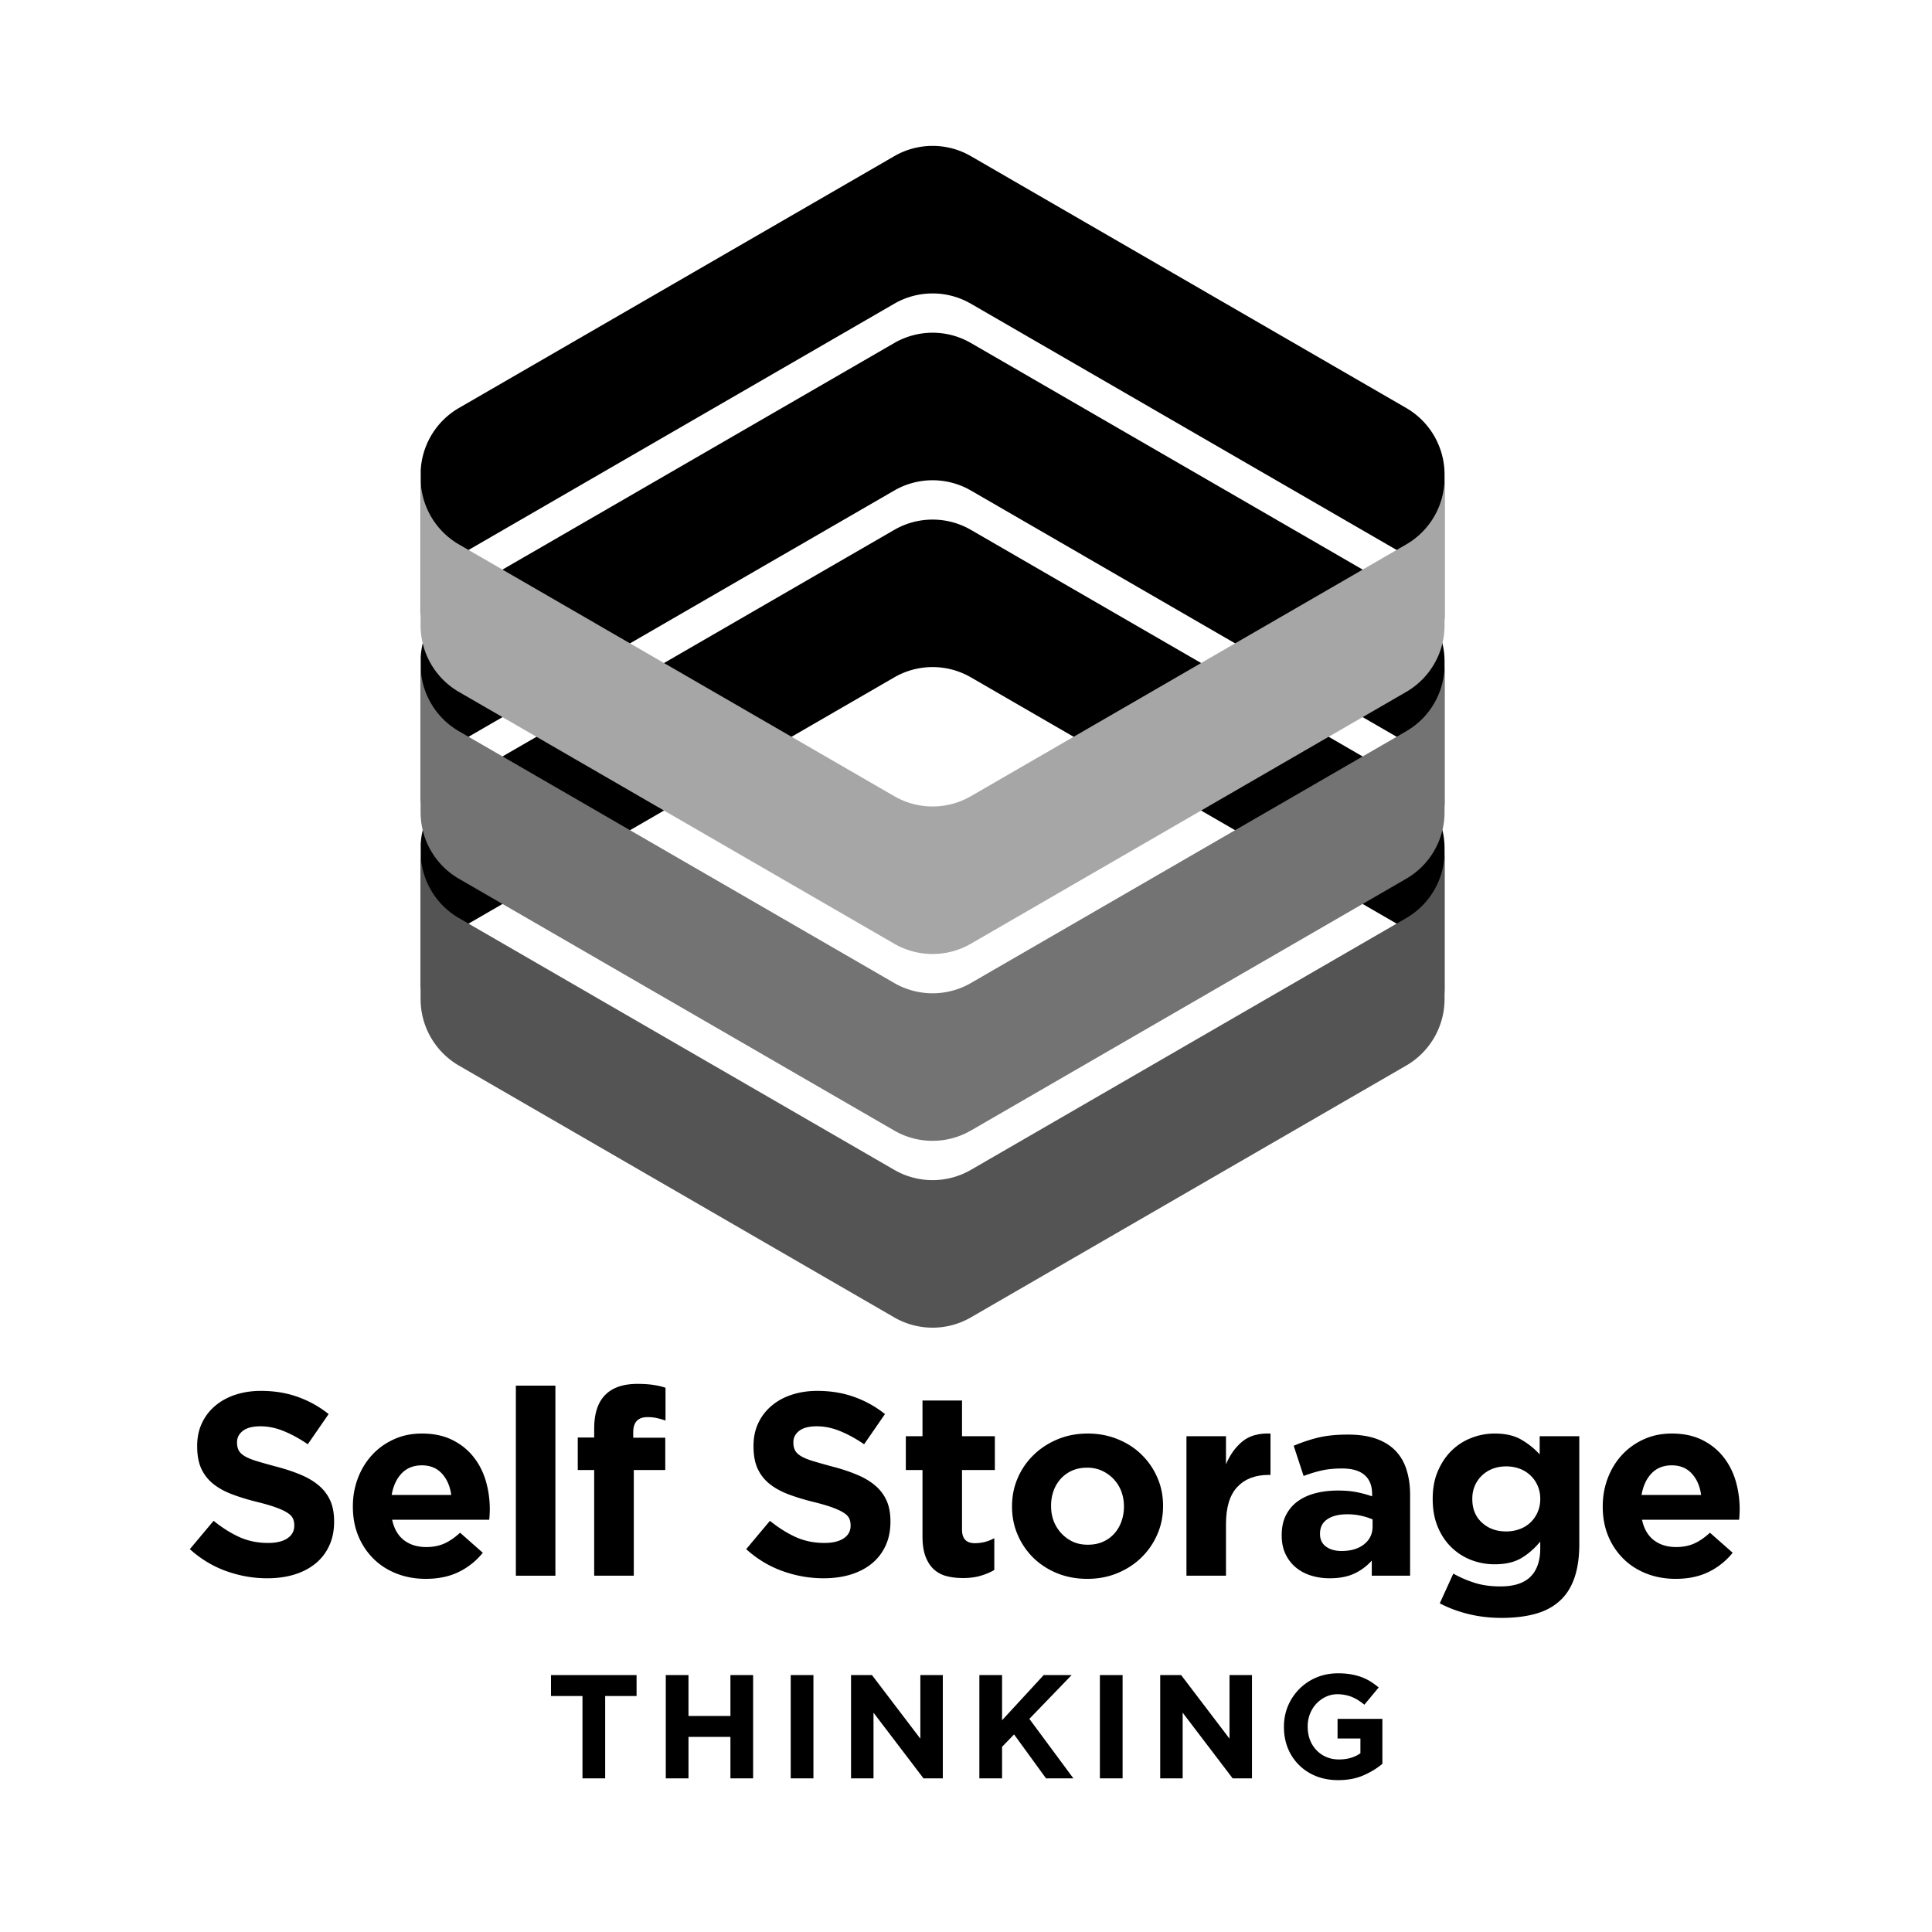 <?xml version="1.0" encoding="UTF-8"?>
<svg data-bbox="36.85 28.316 300.819 317.207" height="500" viewBox="0 0 375 375" width="500" xmlns="http://www.w3.org/2000/svg" data-type="tint">
    <g>
        <defs>
            <clipPath id="92320045-f3bf-40d1-8e45-d8ce8e89c51d">
                <path d="M81.66 28h198.727v166H81.66Zm0 0"/>
            </clipPath>
            <clipPath id="e5b3fd45-441a-4bce-9e3d-37683e394bd5">
                <path d="M81.66 165h198.727v93H81.66Zm0 0"/>
            </clipPath>
            <clipPath id="caab1364-1d7a-46fc-bc7f-d47644ca7b22">
                <path d="M81.66 129h198.727v93H81.66Zm0 0"/>
            </clipPath>
            <clipPath id="b817f08e-0613-463a-af6b-78649ca89570">
                <path d="M81.66 92h198.727v94H81.66Zm0 0"/>
            </clipPath>
        </defs>
        <g clip-path="url(#92320045-f3bf-40d1-8e45-d8ce8e89c51d)">
            <path d="M81.637 193.27v-28.633c0-5.332 2.84-10.258 7.449-12.922l84.484-48.863a14.852 14.852 0 0 1 14.89 0l84.485 48.863a14.92 14.92 0 0 1 7.442 12.922v28.633a14.917 14.917 0 0 0-7.442-12.918l-84.484-48.872a14.852 14.852 0 0 0-14.89 0l-84.485 48.868a14.927 14.927 0 0 0-7.45 12.922Zm7.449-49.188 84.484-48.867a14.87 14.87 0 0 1 14.89 0l84.485 48.867A14.918 14.918 0 0 1 280.387 157v-28.633a14.923 14.923 0 0 0-7.442-12.922l-84.484-48.863a14.852 14.852 0 0 0-14.89 0l-84.485 48.863a14.927 14.927 0 0 0-7.45 12.922V157a14.93 14.93 0 0 1 7.45-12.918Zm0-36.258 84.484-48.867a14.852 14.852 0 0 1 14.89 0l84.485 48.867a14.913 14.913 0 0 1 7.442 12.918V92.11a14.923 14.923 0 0 0-7.442-12.921l-84.484-48.872a14.852 14.852 0 0 0-14.89 0L89.085 79.184a14.925 14.925 0 0 0-7.45 12.918v28.636c0-5.324 2.84-10.254 7.45-12.914Zm0 0"/>
        </g>
        <g clip-path="url(#e5b3fd45-441a-4bce-9e3d-37683e394bd5)">
            <path d="m272.945 178.2-84.484 48.863a14.852 14.852 0 0 1-14.89 0l-84.489-48.864a14.927 14.927 0 0 1-7.445-12.922v28.637a14.92 14.92 0 0 0 7.445 12.918l84.48 48.867a14.86 14.86 0 0 0 14.895 0l84.48-48.867a14.917 14.917 0 0 0 7.45-12.918v-28.637a14.899 14.899 0 0 1-7.442 12.922Zm0 0" fill="#545454"/>
        </g>
        <g clip-path="url(#caab1364-1d7a-46fc-bc7f-d47644ca7b22)">
            <path d="M272.945 141.934 188.461 190.8a14.87 14.87 0 0 1-14.89 0l-84.489-48.867a14.92 14.92 0 0 1-7.445-12.918v28.632c0 5.332 2.84 10.258 7.445 12.922l84.48 48.864a14.86 14.86 0 0 0 14.895 0l84.48-48.864a14.919 14.919 0 0 0 7.45-12.922v-28.632a14.892 14.892 0 0 1-7.442 12.918Zm0 0" fill="#737373"/>
        </g>
        <g clip-path="url(#b817f08e-0613-463a-af6b-78649ca89570)">
            <path d="m272.945 105.672-84.484 48.863a14.852 14.852 0 0 1-14.89 0l-84.489-48.863a14.932 14.932 0 0 1-7.445-12.922v28.633c0 5.332 2.84 10.258 7.445 12.922l84.48 48.867a14.878 14.878 0 0 0 14.895 0l84.48-48.867a14.919 14.919 0 0 0 7.45-12.922V92.75a14.903 14.903 0 0 1-7.442 12.922Zm0 0" fill="#a6a6a6"/>
        </g>
        <path d="M51.866 306.344c-2.7 0-5.344-.465-7.937-1.39-2.594-.926-4.954-2.348-7.079-4.266l4.61-5.5c1.613 1.312 3.27 2.36 4.969 3.14 1.707.774 3.57 1.157 5.593 1.157 1.614 0 2.864-.297 3.75-.891.895-.594 1.344-1.41 1.344-2.453v-.094c0-.508-.094-.957-.281-1.344-.18-.382-.531-.742-1.063-1.078-.523-.344-1.246-.68-2.172-1.015-.917-.344-2.12-.696-3.609-1.063-1.781-.437-3.398-.926-4.844-1.469-1.449-.539-2.68-1.207-3.687-2a8.118 8.118 0 0 1-2.36-2.953c-.554-1.176-.828-2.64-.828-4.39v-.11c0-1.613.301-3.066.907-4.36a9.8 9.8 0 0 1 2.546-3.358c1.102-.946 2.41-1.672 3.922-2.172 1.52-.508 3.188-.766 5-.766 2.594 0 4.977.39 7.157 1.172a20.608 20.608 0 0 1 5.984 3.328l-4.047 5.86c-1.586-1.083-3.137-1.93-4.656-2.548-1.512-.625-3.024-.937-4.531-.937-1.524 0-2.664.297-3.422.89-.75.587-1.125 1.313-1.125 2.188v.094c0 .574.11 1.074.328 1.5.219.418.613.797 1.187 1.14.57.336 1.352.653 2.344.954 1 .304 2.254.656 3.766 1.062 1.789.469 3.383 1 4.781 1.594 1.395.586 2.57 1.293 3.531 2.125a8.147 8.147 0 0 1 2.172 2.906c.488 1.106.734 2.434.734 3.984v.11c0 1.75-.324 3.308-.968 4.672a9.53 9.53 0 0 1-2.672 3.437c-1.149.93-2.512 1.637-4.094 2.125-1.586.477-3.336.719-5.25.719Zm0 0"/>
        <path d="M82.633 306.453c-2.024 0-3.903-.34-5.641-1.015-1.73-.676-3.227-1.633-4.484-2.875a13.392 13.392 0 0 1-2.953-4.422c-.711-1.707-1.063-3.602-1.063-5.688v-.093c0-1.926.328-3.75.984-5.47.657-1.718 1.57-3.21 2.75-4.483 1.176-1.282 2.582-2.29 4.22-3.032 1.632-.75 3.444-1.125 5.437-1.125 2.257 0 4.21.406 5.859 1.219 1.645.805 3.016 1.887 4.11 3.25 1.1 1.367 1.913 2.934 2.437 4.703.52 1.774.781 3.617.781 5.531 0 .305-.012.625-.031.97-.012.335-.04.687-.078 1.062H76.117c.375 1.75 1.14 3.074 2.297 3.968 1.164.887 2.61 1.329 4.328 1.329 1.281 0 2.426-.22 3.438-.657 1.007-.437 2.05-1.144 3.124-2.125l4.407 3.89a13.666 13.666 0 0 1-4.656 3.72c-1.825.894-3.965 1.343-6.422 1.343Zm4.953-16.28c-.23-1.708-.836-3.095-1.813-4.157-.98-1.063-2.277-1.594-3.89-1.594-1.618 0-2.922.524-3.922 1.563-.992 1.043-1.637 2.437-1.938 4.187Zm0 0"/>
        <path d="M100.129 268.953h7.672v36.891h-7.672Zm0 0"/>
        <path d="M115.331 285.328h-3.188v-6.312h3.188v-1.719c0-2.937.723-5.129 2.172-6.578 1.414-1.406 3.488-2.11 6.219-2.11 1.207 0 2.238.07 3.093.204.864.125 1.649.308 2.36.547v6.375a13.206 13.206 0 0 0-1.672-.485 7.954 7.954 0 0 0-1.813-.187c-1.855 0-2.78.98-2.78 2.937v1.063h6.218v6.265h-6.11v20.516h-7.687Zm0 0"/>
        <path d="M159.85 306.344c-2.7 0-5.344-.465-7.937-1.39-2.594-.926-4.954-2.348-7.079-4.266l4.61-5.5c1.613 1.312 3.27 2.36 4.969 3.14 1.707.774 3.57 1.157 5.593 1.157 1.614 0 2.864-.297 3.75-.891.895-.594 1.344-1.41 1.344-2.453v-.094c0-.508-.094-.957-.281-1.344-.18-.382-.531-.742-1.063-1.078-.523-.344-1.246-.68-2.172-1.015-.917-.344-2.12-.696-3.609-1.063-1.781-.437-3.398-.926-4.844-1.469-1.449-.539-2.68-1.207-3.687-2a8.118 8.118 0 0 1-2.36-2.953c-.554-1.176-.828-2.64-.828-4.39v-.11c0-1.613.301-3.066.907-4.36a9.8 9.8 0 0 1 2.546-3.358c1.102-.946 2.41-1.672 3.922-2.172 1.52-.508 3.188-.766 5-.766 2.594 0 4.977.39 7.157 1.172a20.608 20.608 0 0 1 5.984 3.328l-4.047 5.86c-1.586-1.083-3.137-1.93-4.656-2.548-1.512-.625-3.024-.937-4.531-.937-1.524 0-2.664.297-3.422.89-.75.587-1.125 1.313-1.125 2.188v.094c0 .574.11 1.074.328 1.5.219.418.613.797 1.187 1.14.57.336 1.352.653 2.344.954 1 .304 2.254.656 3.766 1.062 1.789.469 3.383 1 4.781 1.594 1.395.586 2.57 1.293 3.531 2.125a8.147 8.147 0 0 1 2.172 2.906c.488 1.106.734 2.434.734 3.984v.11c0 1.75-.324 3.308-.968 4.672a9.53 9.53 0 0 1-2.672 3.437c-1.149.93-2.512 1.637-4.094 2.125-1.586.477-3.336.719-5.25.719Zm0 0"/>
        <path d="M186.93 306.297c-1.18 0-2.247-.125-3.204-.375a5.76 5.76 0 0 1-2.484-1.328c-.688-.645-1.227-1.484-1.61-2.516-.386-1.03-.578-2.336-.578-3.921v-12.829h-3.234v-6.562h3.234v-6.922h7.672v6.922h6.375v6.562h-6.375v11.579c0 1.75.828 2.625 2.484 2.625 1.344 0 2.602-.32 3.782-.97v6.173c-.805.468-1.696.843-2.672 1.125-.98.289-2.11.437-3.39.437Zm0 0"/>
        <path d="M211.03 306.453c-2.086 0-4.024-.359-5.813-1.078-1.781-.726-3.324-1.722-4.625-2.984a13.986 13.986 0 0 1-3.047-4.453c-.742-1.696-1.109-3.524-1.109-5.485v-.093c0-1.957.367-3.786 1.11-5.485a13.788 13.788 0 0 1 3.078-4.469c1.312-1.28 2.859-2.289 4.64-3.03 1.79-.75 3.75-1.126 5.875-1.126 2.082 0 4.016.367 5.797 1.094 1.79.719 3.332 1.715 4.625 2.984a13.857 13.857 0 0 1 3.063 4.438c.75 1.7 1.125 3.527 1.125 5.484v.11c0 1.949-.375 3.777-1.125 5.484a14.02 14.02 0 0 1-3.079 4.469c-1.312 1.281-2.867 2.293-4.656 3.031-1.781.738-3.734 1.11-5.86 1.11Zm.11-6.625c1.112 0 2.097-.191 2.952-.578a6.366 6.366 0 0 0 2.203-1.594 6.979 6.979 0 0 0 1.375-2.343 8.42 8.42 0 0 0 .485-2.86v-.093a8.189 8.189 0 0 0-.5-2.86 7.07 7.07 0 0 0-1.469-2.375 7.165 7.165 0 0 0-2.266-1.64c-.875-.407-1.84-.61-2.89-.61-1.106 0-2.09.196-2.953.578a6.622 6.622 0 0 0-2.203 1.594 7.113 7.113 0 0 0-1.391 2.36 8.5 8.5 0 0 0-.469 2.843v.11c0 1.011.164 1.964.5 2.859.344.887.832 1.68 1.469 2.375a7.212 7.212 0 0 0 2.234 1.64c.864.4 1.836.594 2.922.594Zm0 0"/>
        <path d="M230.29 278.766h7.672v5.453c.782-1.852 1.844-3.332 3.188-4.438 1.351-1.113 3.172-1.625 5.453-1.53v8.03h-.39c-2.563 0-4.579.778-6.047 2.329-1.47 1.554-2.204 3.964-2.204 7.234v10h-7.671Zm0 0"/>
        <path d="M258.074 306.344a12.13 12.13 0 0 1-3.609-.531 8.589 8.589 0 0 1-2.953-1.578 7.605 7.605 0 0 1-2-2.61c-.492-1.031-.734-2.219-.734-3.562v-.11c0-1.476.269-2.754.812-3.828a7.396 7.396 0 0 1 2.25-2.687c.957-.707 2.102-1.239 3.438-1.594 1.332-.352 2.804-.531 4.421-.531 1.383 0 2.586.105 3.61.312 1.031.2 2.035.469 3.015.813v-.453c0-1.625-.492-2.852-1.468-3.688-.98-.844-2.43-1.266-4.344-1.266-1.492 0-2.797.125-3.922.375s-2.312.61-3.562 1.079l-1.922-5.86a30.834 30.834 0 0 1 4.64-1.562c1.625-.406 3.582-.61 5.875-.61 2.125 0 3.93.262 5.422.782 1.5.523 2.738 1.273 3.719 2.25 1.008 1.011 1.75 2.25 2.219 3.718.476 1.47.718 3.11.718 4.922v15.719h-7.437v-2.938a10.493 10.493 0 0 1-3.375 2.516c-1.313.613-2.918.922-4.813.922Zm2.329-5.297c1.82 0 3.28-.437 4.375-1.312 1.093-.875 1.64-2.02 1.64-3.438v-1.375c-.68-.3-1.43-.539-2.25-.719a11.966 11.966 0 0 0-2.656-.28c-1.649 0-2.945.323-3.89.968-.938.637-1.407 1.558-1.407 2.765v.11c0 1.043.383 1.851 1.156 2.422.782.574 1.79.86 3.032.86Zm0 0"/>
        <path d="M291.43 314.031c-2.218 0-4.34-.246-6.359-.734-2.023-.492-3.89-1.187-5.61-2.094l2.626-5.765a22.34 22.34 0 0 0 4.265 1.828c1.426.437 3.051.656 4.875.656 2.625 0 4.567-.625 5.829-1.875 1.269-1.25 1.906-3.086 1.906-5.516v-1.312c-1.149 1.387-2.399 2.469-3.75 3.25-1.344.773-3.043 1.156-5.094 1.156a12.57 12.57 0 0 1-4.547-.828 11.438 11.438 0 0 1-3.844-2.453c-1.117-1.082-2-2.406-2.656-3.969-.656-1.57-.984-3.367-.984-5.39v-.094c0-2.02.336-3.813 1.015-5.375.676-1.57 1.567-2.895 2.672-3.969a11.202 11.202 0 0 1 3.844-2.453 12.301 12.301 0 0 1 4.5-.844c2.082 0 3.797.39 5.14 1.172a14.717 14.717 0 0 1 3.594 2.875v-3.531h7.688v20.969c0 4.812-1.149 8.363-3.438 10.656-1.28 1.281-2.89 2.207-4.828 2.781-1.937.57-4.219.86-6.844.86Zm.907-16.78c.945 0 1.82-.15 2.625-.454a6.06 6.06 0 0 0 2.094-1.281 6.018 6.018 0 0 0 1.39-2c.344-.77.516-1.613.516-2.531v-.094c0-.914-.172-1.758-.516-2.531a5.915 5.915 0 0 0-1.39-1.985 6.035 6.035 0 0 0-2.094-1.297 7.44 7.44 0 0 0-2.625-.453c-.938 0-1.805.153-2.594.453a6.23 6.23 0 0 0-2.078 1.297 6.145 6.145 0 0 0-1.39 1.985c-.337.773-.5 1.617-.5 2.53v.095c0 1.886.616 3.402 1.859 4.546 1.25 1.149 2.816 1.72 4.703 1.72Zm0 0"/>
        <path d="M325.232 306.453c-2.024 0-3.903-.34-5.641-1.015-1.73-.676-3.227-1.633-4.484-2.875a13.392 13.392 0 0 1-2.954-4.422c-.71-1.707-1.062-3.602-1.062-5.688v-.093c0-1.926.328-3.75.984-5.47.657-1.718 1.57-3.21 2.75-4.483 1.176-1.282 2.582-2.29 4.22-3.032 1.632-.75 3.444-1.125 5.437-1.125 2.257 0 4.21.406 5.859 1.219 1.645.805 3.016 1.887 4.11 3.25 1.1 1.367 1.913 2.934 2.437 4.703.52 1.774.781 3.617.781 5.531 0 .305-.012.625-.031.97-.012.335-.04.687-.078 1.062h-18.844c.375 1.75 1.14 3.074 2.297 3.968 1.164.887 2.61 1.329 4.328 1.329 1.281 0 2.426-.22 3.438-.657 1.007-.437 2.05-1.144 3.125-2.125l4.406 3.89a13.666 13.666 0 0 1-4.656 3.72c-1.825.894-3.965 1.343-6.422 1.343Zm4.953-16.28c-.23-1.708-.836-3.095-1.813-4.157-.98-1.063-2.277-1.594-3.89-1.594-1.618 0-2.922.524-3.922 1.563-.992 1.043-1.637 2.437-1.938 4.187Zm0 0"/>
        <path d="M113.058 329.195h-6.11v-4.063h16.61v4.063h-6.094v15.984h-4.406Zm0 0"/>
        <path d="M129.228 325.132h4.406v7.938h8.141v-7.938h4.406v20.047h-4.406v-8.047h-8.14v8.047h-4.407Zm0 0"/>
        <path d="M153.48 325.132h4.406v20.047h-4.407Zm0 0"/>
        <path d="M165.186 325.132h4.063l9.39 12.344v-12.344H183v20.047h-3.75l-9.703-12.75v12.75h-4.36Zm0 0"/>
        <path d="M190.095 325.132h4.406v8.766l8.079-8.766H208l-8.203 8.5 8.547 11.547h-5.312l-6.203-8.531-2.329 2.406v6.125h-4.406Zm0 0"/>
        <path d="M213.488 325.132h4.407v20.047h-4.407Zm0 0"/>
        <path d="M225.195 325.132h4.063l9.39 12.344v-12.344h4.36v20.047h-3.75l-9.703-12.75v12.75h-4.36Zm0 0"/>
        <path d="M259.76 345.523c-1.575 0-3.008-.258-4.297-.766-1.282-.52-2.387-1.238-3.313-2.156a9.7 9.7 0 0 1-2.172-3.266c-.511-1.258-.765-2.633-.765-4.125v-.062c0-1.426.257-2.766.78-4.016a10.303 10.303 0 0 1 5.516-5.531c1.282-.54 2.688-.813 4.22-.813.894 0 1.706.063 2.437.188.738.125 1.422.305 2.047.531.632.23 1.226.516 1.78.86a14.21 14.21 0 0 1 1.61 1.171l-2.781 3.344c-.387-.32-.773-.601-1.156-.844a6.629 6.629 0 0 0-1.188-.625 6.51 6.51 0 0 0-1.328-.406 7.4 7.4 0 0 0-1.562-.156c-.805 0-1.555.168-2.25.5-.7.336-1.313.781-1.844 1.344a6.283 6.283 0 0 0-1.234 1.984 6.601 6.601 0 0 0-.438 2.422v.047c0 .918.145 1.765.438 2.547.3.773.722 1.445 1.265 2.015a5.79 5.79 0 0 0 1.922 1.328c.738.313 1.555.47 2.453.47 1.633 0 3.02-.4 4.156-1.204v-2.86h-4.437v-3.812h8.703v8.719c-1.031.875-2.262 1.625-3.688 2.25-1.417.613-3.042.922-4.875.922Zm0 0"/>
    </g>
</svg>
